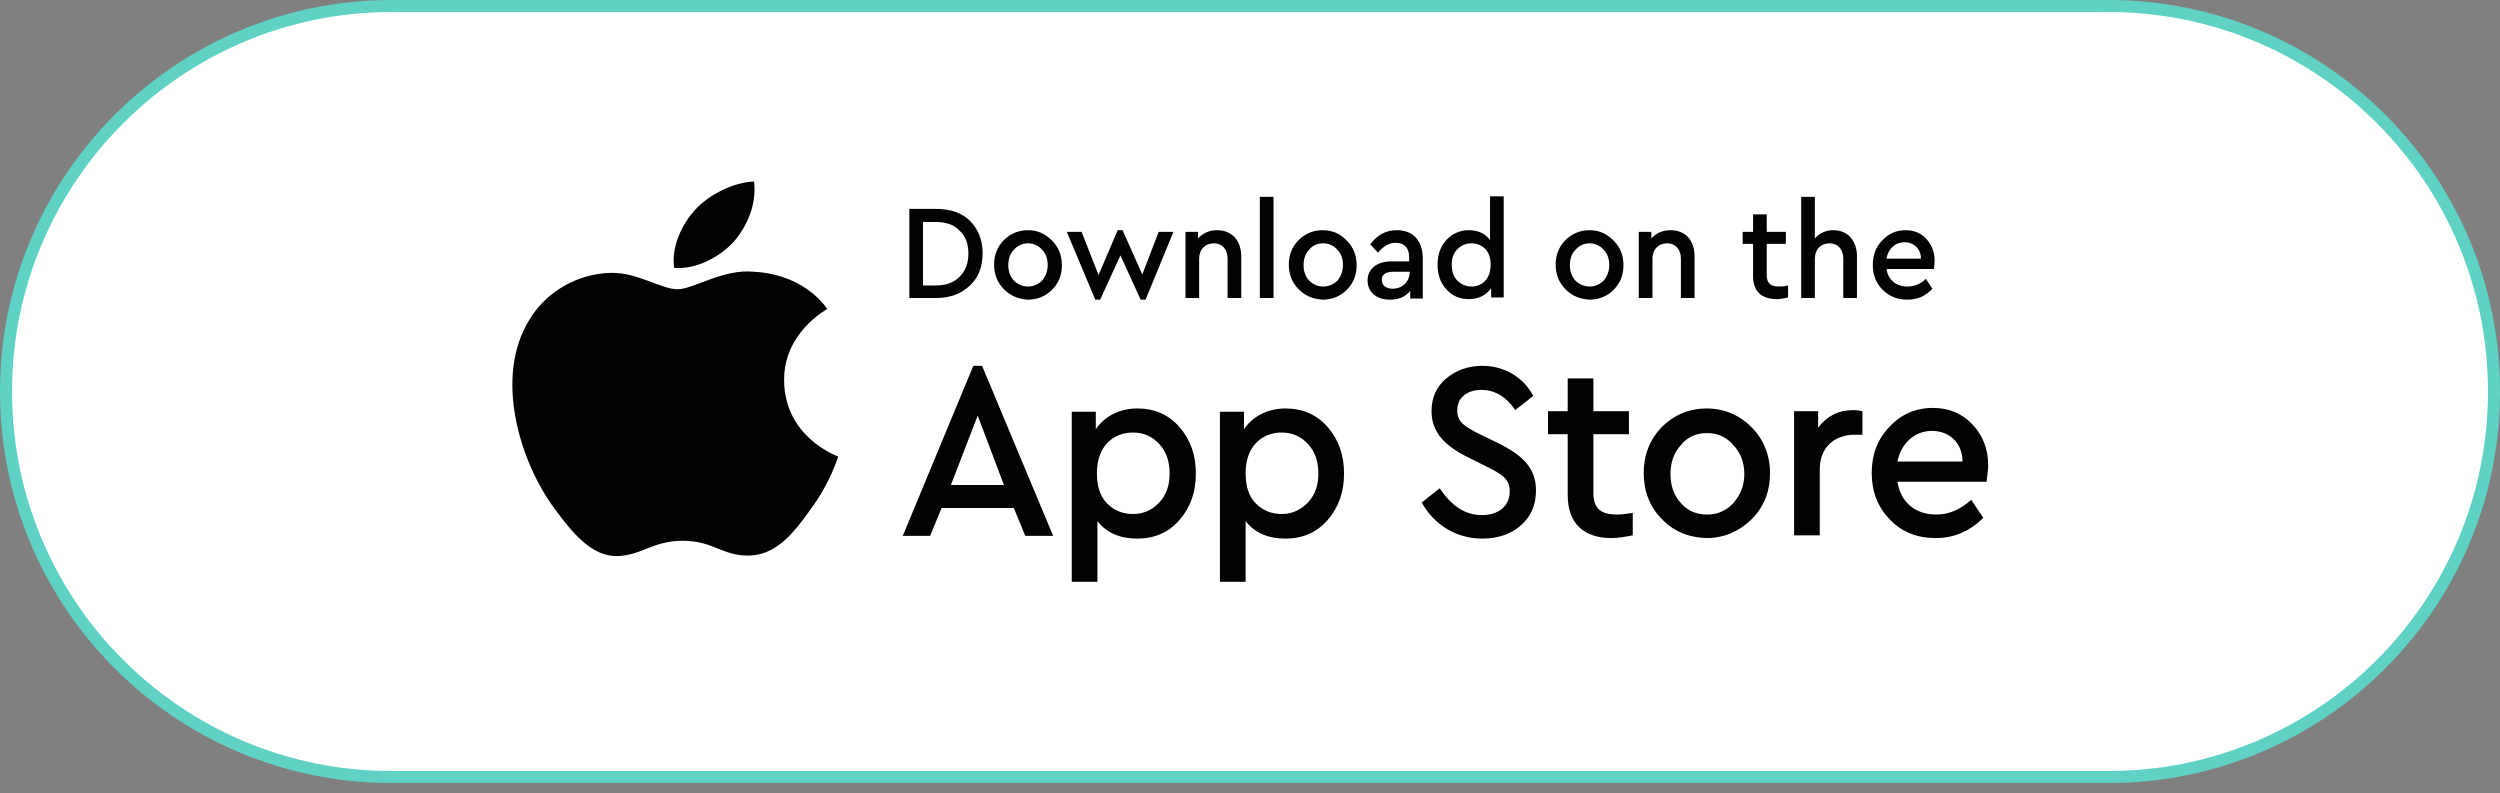 <svg xmlns="http://www.w3.org/2000/svg" width="208" height="66" viewBox="0 0 208 66" fill="none"><rect x="0" y="0" width="208" height="66" fill="#808080" stroke="none"/><path d="M32.574 0.5H175.426C193.165 0.5 207.5 14.879 207.5 32.574C207.5 50.313 193.121 64.648 175.426 64.648H32.574C14.835 64.648 0.5 50.269 0.5 32.574C0.5 14.88 14.88 0.5 32.574 0.5Z" fill="white" stroke="#5FD1C5"></path><path d="M75.657 17.379V24.795H77.886C79.069 24.795 79.979 24.431 80.707 23.748C81.435 23.066 81.753 22.156 81.753 21.064C81.753 19.972 81.389 19.062 80.707 18.38C80.025 17.698 79.069 17.379 77.886 17.379H75.657ZM77.886 18.471C78.705 18.471 79.388 18.698 79.843 19.199C80.343 19.654 80.57 20.291 80.57 21.11C80.57 21.883 80.343 22.52 79.843 23.02C79.342 23.521 78.705 23.748 77.886 23.748H76.794V18.471H77.886Z" fill="#010202"></path><path d="M85.529 19.153C84.756 19.153 84.073 19.426 83.528 19.972C82.982 20.518 82.709 21.2 82.709 22.019C82.709 22.838 82.982 23.521 83.528 24.067C84.073 24.613 84.71 24.886 85.529 24.931C86.303 24.931 86.985 24.658 87.531 24.112C88.077 23.566 88.35 22.884 88.35 22.065C88.35 21.246 88.077 20.564 87.531 20.018C86.94 19.426 86.303 19.153 85.529 19.153ZM85.529 20.245C85.984 20.245 86.394 20.427 86.712 20.791C87.031 21.11 87.167 21.564 87.167 22.065C87.167 22.565 86.985 23.02 86.712 23.339C86.394 23.657 85.984 23.839 85.529 23.839C85.074 23.839 84.665 23.657 84.346 23.339C84.028 22.975 83.891 22.565 83.891 22.065C83.891 21.564 84.028 21.11 84.346 20.791C84.665 20.427 85.074 20.245 85.529 20.245Z" fill="#010202"></path><path d="M95.038 22.838L93.4 19.153H92.99L91.398 22.884L89.988 19.29H88.759L91.125 24.931H91.535L93.218 21.246L94.901 24.931H95.311L97.631 19.29H96.402L95.038 22.838Z" fill="#010202"></path><path d="M101.27 19.153C100.633 19.153 100.088 19.381 99.678 19.836V19.29H98.632V24.794H99.769V21.519C99.769 20.745 100.27 20.245 100.997 20.245C101.68 20.245 102.135 20.745 102.135 21.519V24.794H103.272V21.337C103.272 20.018 102.499 19.153 101.27 19.153Z" fill="#010202"></path><path d="M104.819 16.378V24.794H105.956V16.378H104.819Z" fill="#010202"></path><path d="M110.051 19.153C109.277 19.153 108.595 19.426 108.049 19.972C107.503 20.518 107.23 21.2 107.23 22.019C107.23 22.838 107.503 23.521 108.049 24.067C108.595 24.613 109.232 24.886 110.051 24.931C110.824 24.931 111.507 24.658 112.053 24.112C112.598 23.566 112.871 22.884 112.871 22.065C112.871 21.246 112.598 20.564 112.053 20.018C111.507 19.426 110.824 19.153 110.051 19.153ZM110.096 20.245C110.551 20.245 110.961 20.427 111.279 20.791C111.598 21.11 111.734 21.564 111.734 22.065C111.734 22.565 111.552 23.02 111.279 23.339C110.961 23.657 110.551 23.839 110.096 23.839C109.641 23.839 109.232 23.657 108.913 23.339C108.595 22.975 108.458 22.565 108.458 22.065C108.458 21.564 108.595 21.11 108.913 20.791C109.186 20.427 109.596 20.245 110.096 20.245Z" fill="#010202"></path><path d="M116.238 19.153C115.283 19.153 114.555 19.563 114.009 20.336L114.646 21.018C115.101 20.473 115.601 20.2 116.102 20.2C116.829 20.2 117.239 20.609 117.239 21.382V21.746H115.738C114.555 21.746 113.781 22.383 113.781 23.339C113.781 24.294 114.509 24.931 115.647 24.931C116.375 24.931 116.92 24.703 117.33 24.203V24.84H118.376V21.519C118.376 19.972 117.512 19.153 116.238 19.153ZM115.874 24.021C115.328 24.021 114.964 23.748 114.964 23.293C114.964 22.838 115.283 22.611 115.92 22.611H117.284V22.702C117.239 23.475 116.648 24.021 115.874 24.021Z" fill="#010202"></path><path d="M123.972 19.972C123.563 19.426 122.971 19.153 122.198 19.153C121.47 19.153 120.833 19.426 120.332 19.972C119.832 20.518 119.605 21.201 119.605 22.02C119.605 22.838 119.832 23.521 120.332 24.067C120.833 24.613 121.424 24.886 122.198 24.886C123.017 24.886 123.654 24.567 124.063 23.976V24.749H125.109V16.333H123.972V19.972ZM122.425 23.839C121.97 23.839 121.561 23.657 121.242 23.339C120.924 23.02 120.787 22.565 120.787 22.02C120.787 21.474 120.924 21.064 121.242 20.746C121.561 20.427 121.925 20.245 122.425 20.245C122.835 20.245 123.244 20.382 123.563 20.7C123.881 21.019 124.018 21.474 124.018 22.02C124.018 23.248 123.29 23.839 122.425 23.839Z" fill="#010202"></path><path d="M132.252 19.153C131.479 19.153 130.796 19.426 130.25 19.972C129.704 20.518 129.431 21.2 129.431 22.019C129.431 22.838 129.704 23.521 130.25 24.067C130.796 24.613 131.433 24.886 132.252 24.931C133.025 24.931 133.708 24.658 134.254 24.112C134.8 23.566 135.073 22.884 135.073 22.065C135.073 21.246 134.8 20.564 134.254 20.018C133.662 19.426 133.025 19.153 132.252 19.153ZM132.252 20.245C132.707 20.245 133.116 20.427 133.435 20.791C133.753 21.11 133.89 21.564 133.89 22.065C133.89 22.565 133.708 23.02 133.435 23.339C133.116 23.657 132.707 23.839 132.252 23.839C131.797 23.839 131.388 23.657 131.069 23.339C130.751 22.975 130.614 22.565 130.614 22.065C130.614 21.564 130.751 21.11 131.069 20.791C131.388 20.427 131.797 20.245 132.252 20.245Z" fill="#010202"></path><path d="M138.985 19.153C138.348 19.153 137.802 19.381 137.393 19.836V19.29H136.346V24.794H137.484V21.519C137.484 20.745 137.984 20.245 138.712 20.245C139.395 20.245 139.85 20.745 139.85 21.519V24.794H140.987V21.337C140.987 20.018 140.259 19.153 138.985 19.153Z" fill="#010202"></path><path d="M148.038 23.839C147.356 23.839 146.992 23.612 146.992 22.884V20.291H148.584V19.29H146.992V17.834H145.855V19.29H144.99V20.291H145.855V22.975C145.855 24.249 146.583 24.886 147.811 24.886C148.084 24.886 148.402 24.84 148.766 24.749V23.748C148.402 23.839 148.175 23.839 148.038 23.839Z" fill="#010202"></path><path d="M152.542 19.153C151.906 19.153 151.405 19.381 150.996 19.835V16.378H149.858V24.794H150.996V21.519C150.996 20.745 151.496 20.245 152.224 20.245C152.906 20.245 153.361 20.745 153.361 21.519V24.794H154.499V21.337C154.499 20.063 153.771 19.153 152.542 19.153Z" fill="#010202"></path><path d="M160.959 21.701C160.959 20.973 160.731 20.381 160.277 19.881C159.822 19.381 159.23 19.153 158.548 19.153C157.774 19.153 157.137 19.426 156.591 20.018C156.046 20.564 155.818 21.246 155.818 22.065C155.818 22.884 156.091 23.566 156.637 24.112C157.183 24.658 157.865 24.931 158.684 24.931C159.503 24.931 160.186 24.658 160.777 24.021L160.231 23.202C159.776 23.657 159.23 23.839 158.684 23.839C157.774 23.839 157.092 23.293 156.955 22.383H160.913C160.913 22.156 160.959 21.928 160.959 21.701ZM158.457 20.154C159.23 20.154 159.822 20.7 159.822 21.519H156.955C157.092 20.7 157.683 20.154 158.457 20.154Z" fill="#010202"></path><path d="M87.622 44.584L81.708 30.436H80.98L75.111 44.584H77.386L78.341 42.264H84.347L85.302 44.584H87.622ZM79.115 40.353L81.344 34.575L83.528 40.353H79.115Z" fill="#010202"></path><path d="M94.628 33.984C93.172 33.984 91.898 34.621 91.171 35.713V34.257H89.169V48.406H91.307V43.356C92.081 44.357 93.218 44.812 94.628 44.812C96.038 44.812 97.221 44.311 98.131 43.265C99.041 42.219 99.496 40.945 99.496 39.398C99.496 37.851 99.041 36.577 98.131 35.531C97.221 34.485 96.038 33.984 94.628 33.984ZM94.264 42.765C93.445 42.765 92.717 42.492 92.126 41.9C91.534 41.309 91.262 40.49 91.262 39.353C91.262 37.123 92.626 35.986 94.264 35.986C95.129 35.986 95.856 36.304 96.448 36.941C97.039 37.578 97.312 38.397 97.312 39.398C97.312 40.399 97.039 41.172 96.448 41.809C95.856 42.446 95.129 42.765 94.264 42.765Z" fill="#010202"></path><path d="M106.957 33.984C105.501 33.984 104.227 34.621 103.5 35.713V34.257H101.498V48.406H103.636V43.356C104.409 44.357 105.547 44.812 106.957 44.812C108.367 44.812 109.55 44.311 110.46 43.265C111.37 42.219 111.825 40.945 111.825 39.398C111.825 37.851 111.37 36.577 110.46 35.531C109.55 34.485 108.367 33.984 106.957 33.984ZM106.639 42.765C105.82 42.765 105.092 42.492 104.5 41.9C103.909 41.309 103.636 40.49 103.636 39.353C103.636 37.123 105.001 35.986 106.639 35.986C107.503 35.986 108.231 36.304 108.822 36.941C109.414 37.578 109.687 38.397 109.687 39.398C109.687 40.399 109.414 41.172 108.822 41.809C108.185 42.446 107.503 42.765 106.639 42.765Z" fill="#010202"></path><path d="M123.335 30.436C122.152 30.436 121.151 30.799 120.333 31.482C119.514 32.164 119.104 33.074 119.104 34.212C119.104 35.986 120.242 37.123 122.198 38.078L123.654 38.806C125.064 39.489 125.61 39.898 125.61 40.899C125.61 42.082 124.7 42.855 123.29 42.855C121.925 42.855 120.787 42.127 119.787 40.626L118.285 41.809C119.332 43.674 121.151 44.812 123.335 44.812C124.609 44.812 125.701 44.448 126.52 43.72C127.384 42.992 127.794 41.991 127.794 40.808C127.794 38.988 126.747 37.897 124.609 36.85L123.108 36.122C121.743 35.44 121.242 35.076 121.242 34.12C121.242 33.029 122.152 32.437 123.244 32.437C124.382 32.437 125.337 33.029 126.065 34.12L127.566 32.938C126.793 31.436 125.2 30.436 123.335 30.436Z" fill="#010202"></path><path d="M134.527 42.81C133.253 42.81 132.57 42.355 132.57 41.036V36.123H135.528V34.212H132.57V31.482H130.432V34.212H128.794V36.123H130.432V41.172C130.432 43.584 131.797 44.767 134.072 44.767C134.572 44.767 135.164 44.676 135.846 44.539V42.674C135.255 42.765 134.845 42.81 134.527 42.81Z" fill="#010202"></path><path d="M141.988 33.984C140.532 33.984 139.258 34.53 138.257 35.531C137.256 36.577 136.756 37.851 136.756 39.353C136.756 40.854 137.256 42.173 138.257 43.174C139.258 44.22 140.486 44.721 141.988 44.766C143.444 44.766 144.672 44.22 145.718 43.22C146.765 42.173 147.265 40.899 147.265 39.353C147.265 37.851 146.719 36.532 145.718 35.531C144.717 34.53 143.444 33.984 141.988 33.984ZM142.033 36.032C142.898 36.032 143.626 36.35 144.217 37.032C144.808 37.669 145.127 38.443 145.127 39.444C145.127 40.399 144.808 41.172 144.217 41.855C143.626 42.492 142.898 42.81 142.033 42.81C141.123 42.81 140.395 42.492 139.85 41.855C139.258 41.218 138.985 40.399 138.985 39.444C138.985 38.488 139.258 37.669 139.85 37.032C140.395 36.35 141.123 36.032 142.033 36.032Z" fill="#010202"></path><path d="M154.18 34.121C152.952 34.121 151.996 34.621 151.269 35.577V34.212H149.267V44.539H151.405V39.034C151.405 37.214 152.633 36.168 154.317 36.168H154.954V34.212C154.772 34.166 154.499 34.121 154.18 34.121Z" fill="#010202"></path><path d="M165.417 38.716C165.417 37.351 164.962 36.214 164.098 35.304C163.234 34.394 162.142 33.939 160.822 33.939C159.367 33.939 158.138 34.485 157.183 35.531C156.182 36.578 155.727 37.852 155.727 39.353C155.727 40.9 156.227 42.173 157.228 43.22C158.229 44.266 159.503 44.767 161.05 44.767C162.551 44.767 163.871 44.221 165.008 43.083L164.007 41.582C163.097 42.401 162.142 42.81 161.095 42.81C159.367 42.81 158.138 41.809 157.865 40.081H165.281C165.326 39.626 165.417 39.171 165.417 38.716ZM160.731 35.85C162.187 35.85 163.279 36.851 163.279 38.398H157.865C158.184 36.851 159.321 35.85 160.731 35.85Z" fill="#010202"></path><path d="M65.239 31.664C65.193 27.706 68.696 25.796 68.833 25.704C66.877 23.02 63.783 22.656 62.737 22.611C60.189 22.338 57.687 24.067 56.367 24.067C55.048 24.067 53.001 22.656 50.863 22.702C48.087 22.747 45.449 24.249 44.038 26.614C41.081 31.391 43.265 38.443 46.131 42.31C47.541 44.221 49.179 46.313 51.363 46.268C53.501 46.177 54.275 44.994 56.822 44.994C59.37 44.994 60.098 46.268 62.327 46.222C64.602 46.177 66.058 44.312 67.423 42.401C69.06 40.217 69.697 38.079 69.743 37.988C69.652 37.943 65.284 36.396 65.239 31.664ZM61.053 20.109C62.191 18.789 62.964 16.97 62.737 15.104C61.099 15.15 59.006 16.151 57.823 17.47C56.777 18.607 55.822 20.518 56.094 22.292C57.96 22.429 59.87 21.383 61.053 20.109Z" fill="#010202"></path></svg>